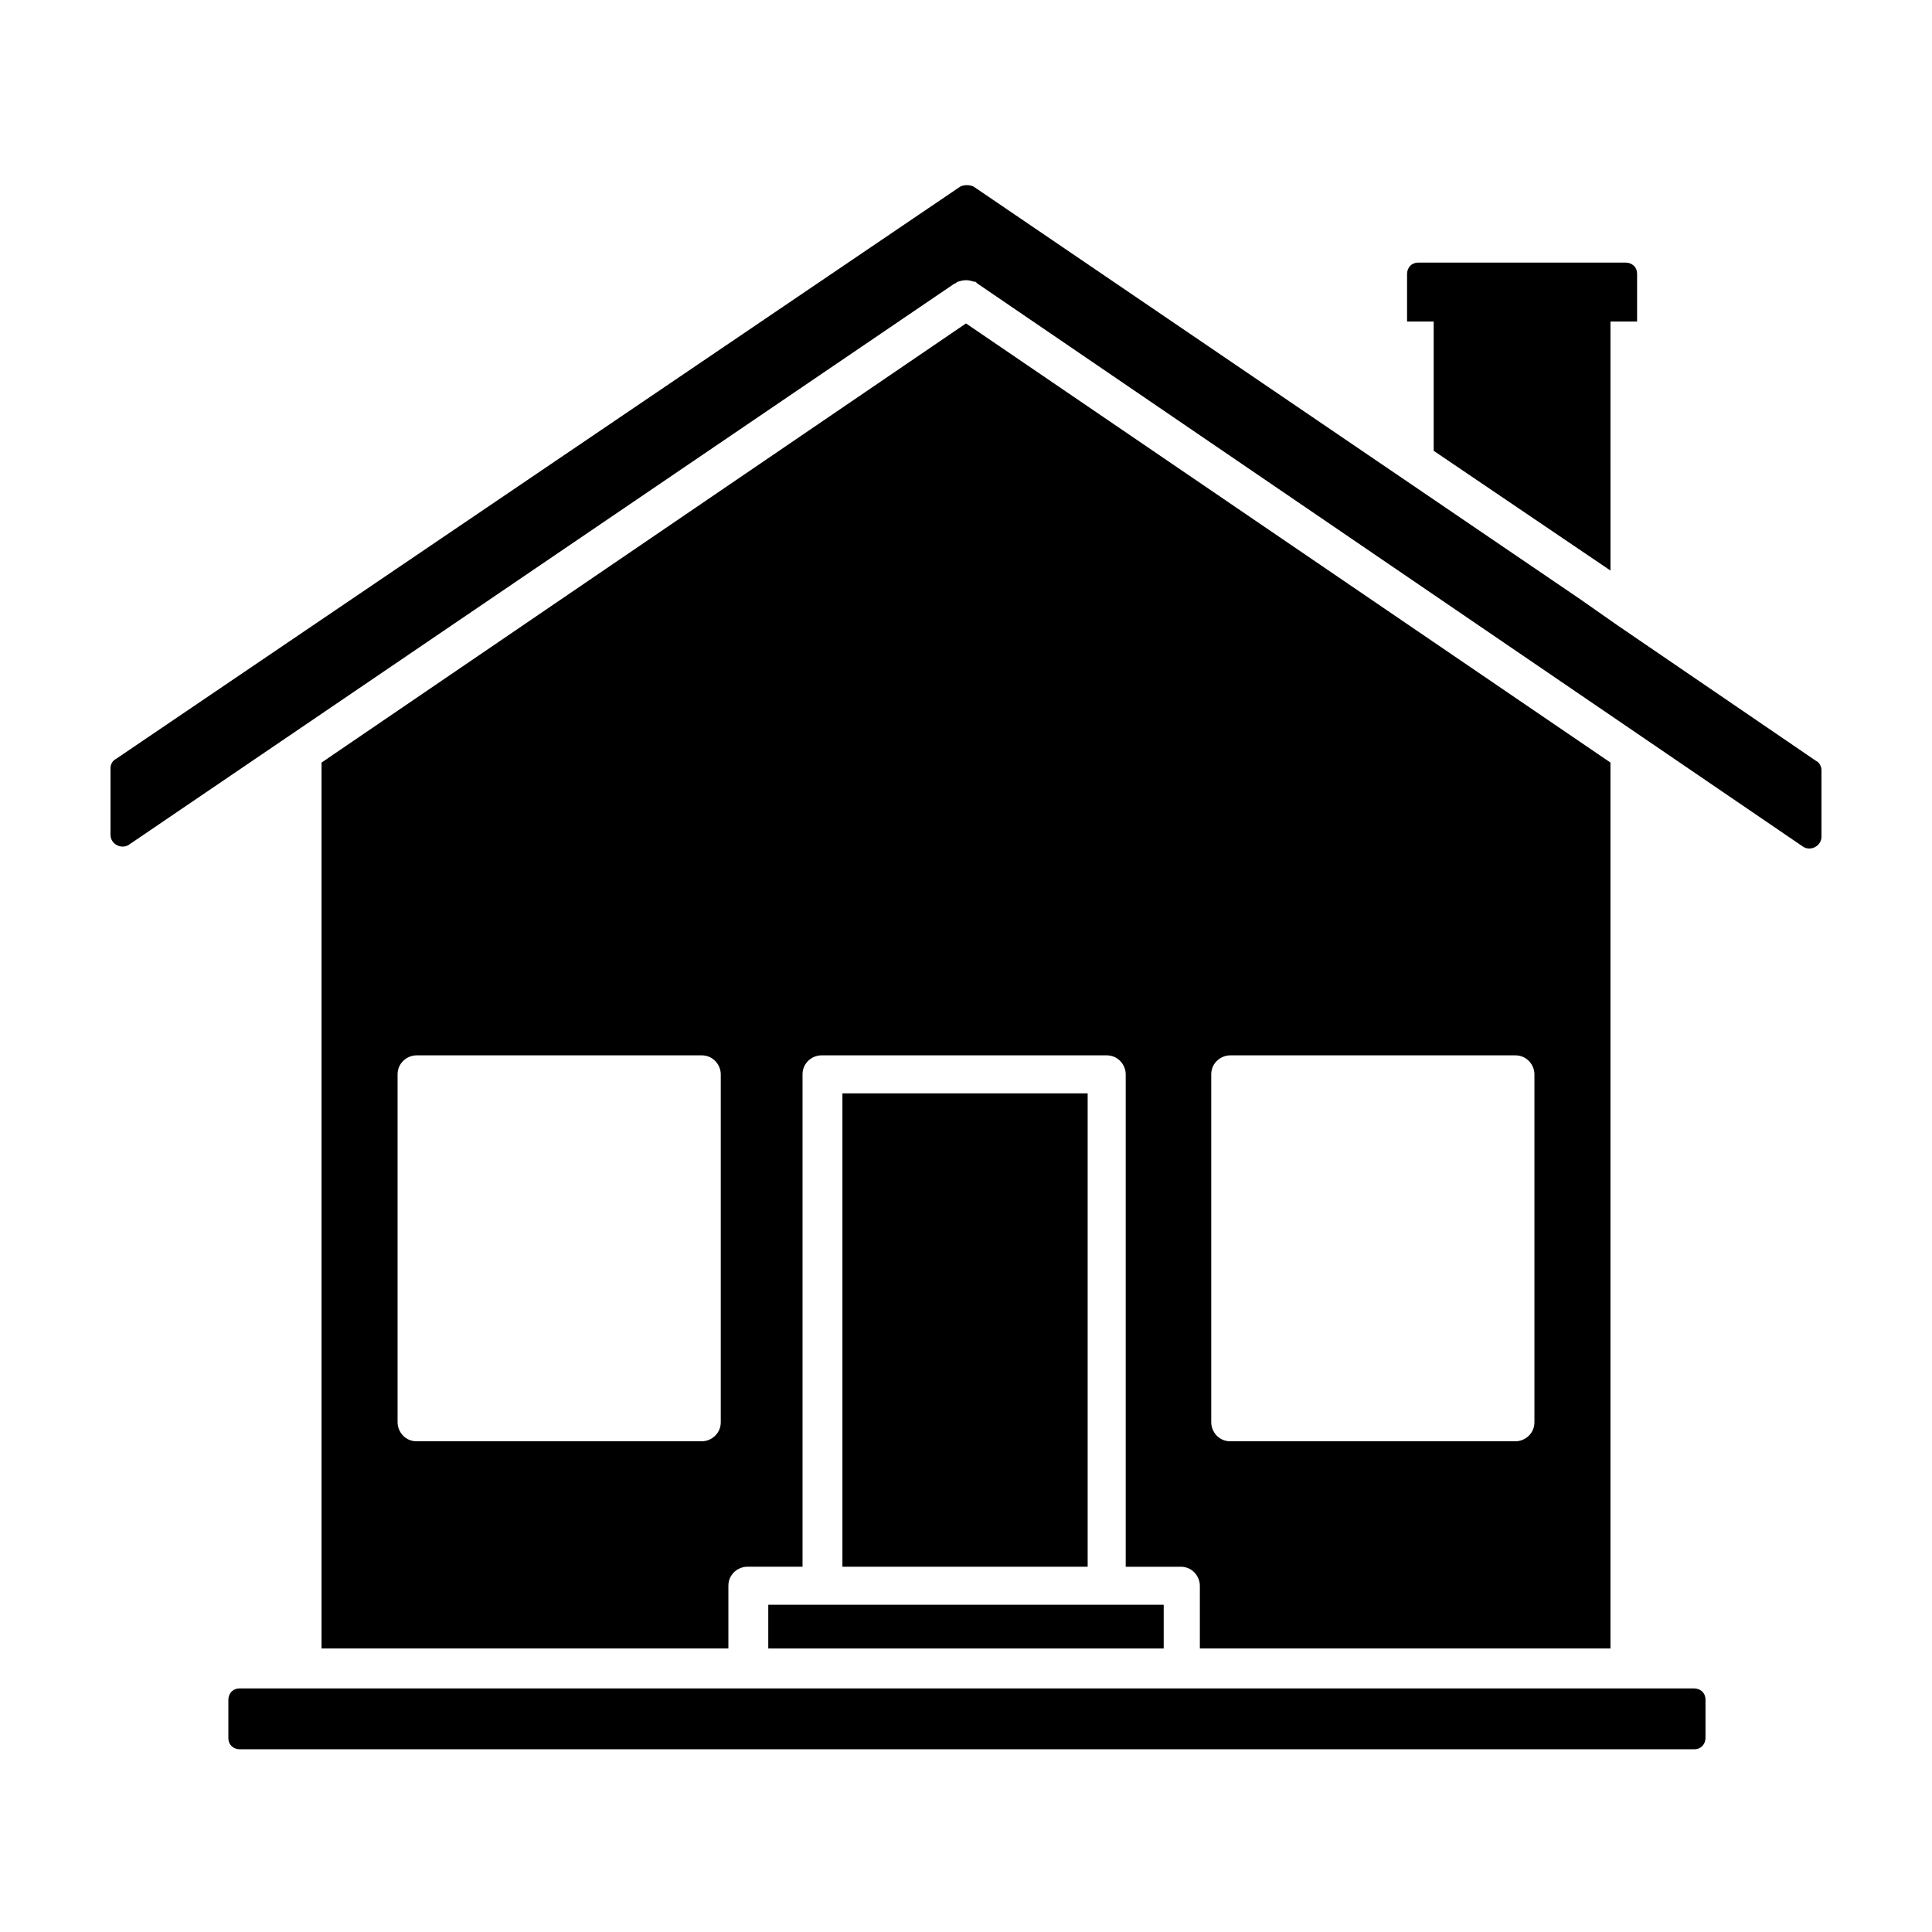 <?xml version="1.0" encoding="UTF-8"?>
<!-- Uploaded to: SVG Repo, www.svgrepo.com, Generator: SVG Repo Mixer Tools -->
<svg fill="#000000" width="800px" height="800px" version="1.1" viewBox="144 144 512 512" xmlns="http://www.w3.org/2000/svg">
 <g>
  <path d="m457.43 591.45h-249.89c-2.016 0-3.023 1.512-3.023 3.023v10.078c0 2.016 1.512 3.023 3.023 3.023h385.41c2.016 0 3.023-1.512 3.023-3.023v-10.078c0-2.016-1.512-3.023-3.023-3.023z"/>
  <path d="m523.94 229.21v34.258l46.855 31.738-0.004-65.996h7.055v-12.594c0-2.016-1.512-3.023-3.023-3.023h-54.914c-2.016 0-3.023 1.512-3.023 3.023v12.594z"/>
  <path d="m570.79 580.87v-234.78l-170.79-116.38-170.79 116.38v234.77h107.82v-16.625c0-3.023 2.519-5.039 5.039-5.039h14.609v-130.48c0-3.023 2.519-5.039 5.039-5.039h75.57c3.023 0 5.039 2.519 5.039 5.039v130.49h14.609c3.023 0 5.039 2.519 5.039 5.039v16.625zm-235.78-59.953c0 3.023-2.519 5.039-5.039 5.039h-75.57c-3.023 0-5.039-2.519-5.039-5.039v-92.199c0-3.023 2.519-5.039 5.039-5.039h75.57c3.023 0 5.039 2.519 5.039 5.039zm129.98-92.199c0-3.023 2.519-5.039 5.039-5.039h75.57c3.023 0 5.039 2.519 5.039 5.039v92.199c0 3.023-2.519 5.039-5.039 5.039h-75.57c-3.023 0-5.039-2.519-5.039-5.039z"/>
  <path d="m572.8 309.82-10.078-7.055-160.71-109.32c-1.008-0.504-2.519-0.504-3.527 0l-223.69 151.64c-1.008 0.504-1.512 1.512-1.512 2.519v17.633c0 2.519 3.023 4.031 5.039 2.519l218.65-148.62c0.504 0 0.504-0.504 1.008-0.504 1.512-0.504 2.519-0.504 4.031 0 0.504 0 0.504 0 1.008 0.504l218.65 149.13c2.016 1.512 5.039 0 5.039-2.519v-17.633c0-1.008-0.504-2.016-1.512-2.519z"/>
  <path d="m347.6 569.28v11.59h104.79v-11.59z"/>
  <path d="m367.25 433.75h64.992v125.45h-64.992z"/>
 </g>
</svg>
